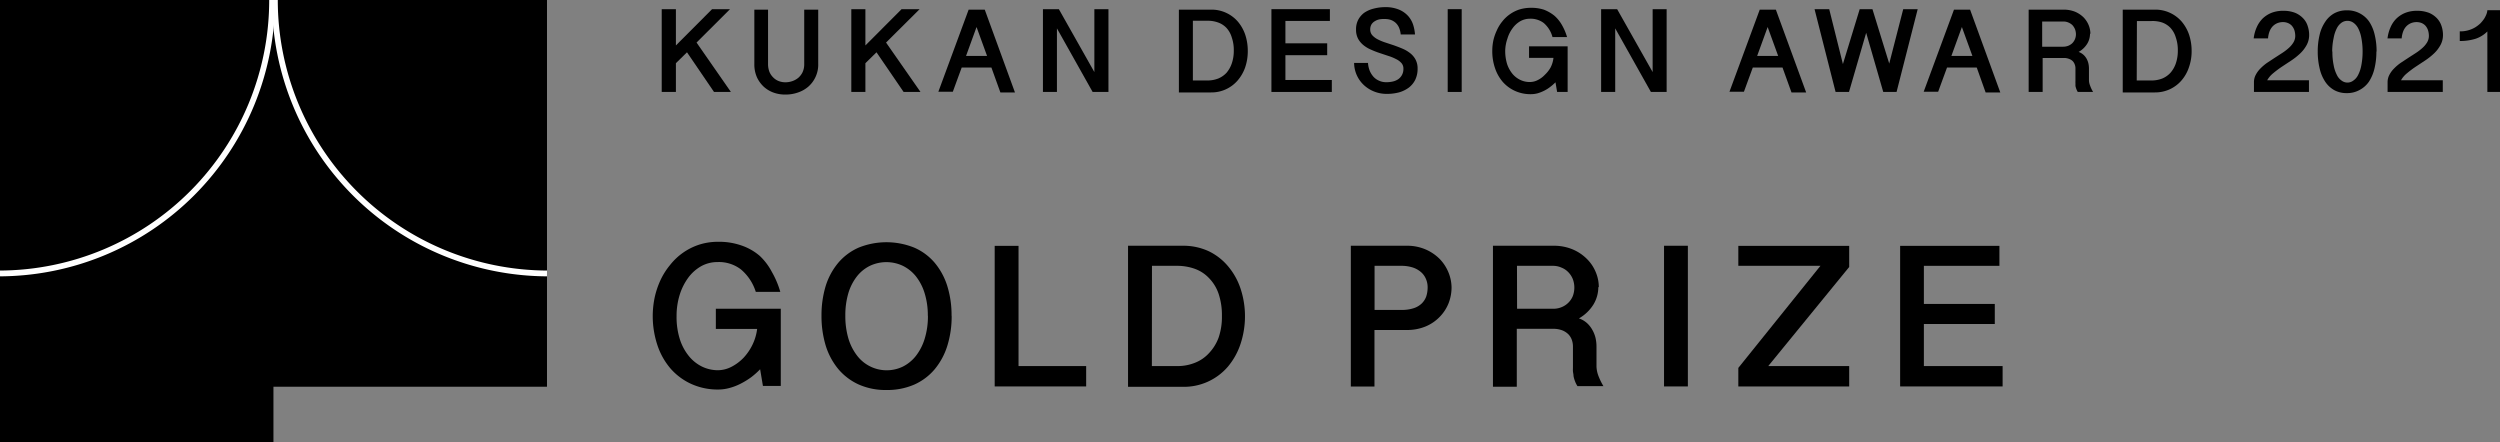 <svg xmlns="http://www.w3.org/2000/svg" viewBox="0 0 259.1 45.86"><rect x="0" y="0" width="259.1" height="45.86" fill="#808080" stroke="none"/><defs><style>.cls-1{fill:none;stroke:#fff;stroke-miterlimit:10;stroke-width:0.6px;}</style></defs><g id="レイヤー_2" data-name="レイヤー 2"><g id="_2021_横組み" data-name="2021_横組み"><polyline points="70.05 0.95 70.05 4.71 73.8 0.95 75.66 0.95 72.19 4.41 75.75 9.53 74 9.53 71.2 5.42 70.05 6.55 70.05 9.53 68.58 9.53 68.58 0.95 70.05 0.95"/><path d="M79.6,1V6.63a2.29,2.29,0,0,0,.14.81,1.76,1.76,0,0,0,.4.59,1.61,1.61,0,0,0,.56.37,2,2,0,0,0,.68.13,2.28,2.28,0,0,0,.73-.12,2,2,0,0,0,.63-.35,1.82,1.82,0,0,0,.44-.58,1.94,1.94,0,0,0,.17-.82V1H84.8V6.6A3,3,0,0,1,84.51,8a3,3,0,0,1-.76,1,3.21,3.21,0,0,1-1.09.6,3.88,3.88,0,0,1-1.27.2,3.53,3.53,0,0,1-1.21-.2,3.06,3.06,0,0,1-1-.59,3.12,3.12,0,0,1-.73-1,3.27,3.27,0,0,1-.27-1.38V1H79.6"/><polyline points="89.69 0.95 89.69 4.71 93.44 0.95 95.31 0.95 91.83 4.41 95.4 9.53 93.65 9.53 90.84 5.42 89.69 6.55 89.69 9.53 88.23 9.53 88.23 0.95 89.69 0.95"/><path d="M102.06,1l3.13,8.58h-1.51L102.75,7H99.67c-.15.41-.3.83-.46,1.25l-.46,1.26h-1.5L100.39,1h1.67m-.85,1.8L100.12,5.8h2.18Z"/><polyline points="109.74 0.95 113.42 7.47 113.42 0.95 114.88 0.95 114.88 9.53 113.24 9.53 109.54 2.94 109.54 9.53 108.09 9.53 108.09 0.95 109.74 0.95"/><path d="M122.18,1h3.33a3.57,3.57,0,0,1,1.59.34,3.6,3.6,0,0,1,1.2.91,4.2,4.2,0,0,1,.76,1.36,5.3,5.3,0,0,1,.26,1.66,5.2,5.2,0,0,1-.27,1.71,4.21,4.21,0,0,1-.79,1.37,3.58,3.58,0,0,1-2.75,1.23h-3.33V1m1.45,7.34h1.54a3,3,0,0,0,1.08-.2,2.45,2.45,0,0,0,.86-.59,3,3,0,0,0,.56-1,4,4,0,0,0,.2-1.3,4,4,0,0,0-.21-1.37,2.51,2.51,0,0,0-.56-1,2.23,2.23,0,0,0-.86-.55,3.12,3.12,0,0,0-1.07-.18h-1.54Z"/><polyline points="137.83 0.95 137.83 2.17 133.22 2.17 133.22 4.49 137.55 4.49 137.55 5.72 133.22 5.72 133.22 8.29 138.03 8.29 138.03 9.53 131.77 9.53 131.77 0.95 137.83 0.95"/><path d="M141.78,6.53a2.66,2.66,0,0,0,.18.81,2.26,2.26,0,0,0,.4.63,1.67,1.67,0,0,0,.58.4,1.73,1.73,0,0,0,.73.15,2.93,2.93,0,0,0,.67-.07,1.63,1.63,0,0,0,.57-.24,1.27,1.27,0,0,0,.39-.44,1.3,1.3,0,0,0,.15-.65.85.85,0,0,0-.21-.59,1.73,1.73,0,0,0-.56-.41,4.69,4.69,0,0,0-.78-.32l-.9-.3a8.83,8.83,0,0,1-.9-.35,3.24,3.24,0,0,1-.79-.47,2.25,2.25,0,0,1-.56-.67,2,2,0,0,1-.21-.95,2.14,2.14,0,0,1,.22-1,2.18,2.18,0,0,1,.62-.73,3,3,0,0,1,1-.44,4.74,4.74,0,0,1,1.22-.15A3.57,3.57,0,0,1,145,1a2.64,2.64,0,0,1,.94.66,2.59,2.59,0,0,1,.52.91,4.35,4.35,0,0,1,.19,1h-1.48a2.37,2.37,0,0,0-.18-.72,1.53,1.53,0,0,0-.36-.5,1.56,1.56,0,0,0-.5-.29,2,2,0,0,0-.61-.09A2.76,2.76,0,0,0,143,2a1.37,1.37,0,0,0-.5.19,1,1,0,0,0-.36.34,1,1,0,0,0-.13.52.88.88,0,0,0,.21.6,2,2,0,0,0,.55.42,5.21,5.21,0,0,0,.79.33l.91.3c.3.11.6.22.9.35a3.44,3.44,0,0,1,.79.47,2.07,2.07,0,0,1,.55.66,1.94,1.94,0,0,1,.21.93,2.6,2.6,0,0,1-.24,1.15,2.33,2.33,0,0,1-.67.82,3.17,3.17,0,0,1-1,.49,4.87,4.87,0,0,1-1.3.16,3.47,3.47,0,0,1-1.23-.22,3.42,3.42,0,0,1-1.07-.64,3.18,3.18,0,0,1-1.07-2.35h1.48"/><rect x="150.04" y="0.95" width="1.45" height="8.58"/><path d="M156,5.24a4.66,4.66,0,0,0,.2,1.41,3.25,3.25,0,0,0,.55,1,2.41,2.41,0,0,0,.81.63,2.23,2.23,0,0,0,1,.22,1.79,1.79,0,0,0,.83-.21,2.6,2.6,0,0,0,.73-.55A3.15,3.15,0,0,0,160.7,7,2.82,2.82,0,0,0,161,6h-2.53V4.8h4V9.53h-1.09l-.17-1a5.11,5.11,0,0,1-.55.48,3.6,3.6,0,0,1-.62.39,4,4,0,0,1-.68.27,2.72,2.72,0,0,1-.69.09,3.85,3.85,0,0,1-1.66-.34,3.73,3.73,0,0,1-1.27-.94,4.24,4.24,0,0,1-.8-1.43,5.42,5.42,0,0,1-.28-1.79,5.24,5.24,0,0,1,.12-1.11,5.18,5.18,0,0,1,.35-1,4,4,0,0,1,.57-.93,3.65,3.65,0,0,1,.78-.74,3.71,3.71,0,0,1,1-.5,4,4,0,0,1,1.16-.17A4.21,4.21,0,0,1,160,1a4,4,0,0,1,1.1.63,3.72,3.72,0,0,1,.8,1,5.71,5.71,0,0,1,.51,1.21h-1.51A2.9,2.9,0,0,0,160,2.39a2.25,2.25,0,0,0-1.44-.45,2.05,2.05,0,0,0-1,.26,2.57,2.57,0,0,0-.79.72A3.42,3.42,0,0,0,156.23,4,4.07,4.07,0,0,0,156,5.24"/><polyline points="167.6 0.95 171.28 7.47 171.28 0.95 172.73 0.95 172.73 9.53 171.1 9.53 167.4 2.94 167.4 9.53 165.94 9.53 165.94 0.95 167.6 0.95"/><path d="M184.05,1l3.14,8.58h-1.52L184.74,7h-3.08c-.15.41-.3.83-.46,1.25l-.46,1.26h-1.5L182.38,1h1.67m-.85,1.8L182.11,5.8h2.18Z"/><polyline points="193.41 3.4 191.63 9.53 190.24 9.53 188.06 0.95 189.58 0.95 191 6.64 192.74 0.95 194.06 0.95 195.8 6.59 197.25 0.95 198.75 0.95 196.56 9.53 195.18 9.53 193.41 3.4"/><path d="M204.18,1l3.13,8.58h-1.52L204.87,7h-3.08c-.15.41-.3.83-.46,1.25l-.46,1.26h-1.5L202.51,1h1.67m-.85,1.8L202.24,5.8h2.18Z"/><path d="M216.61,3.47a2,2,0,0,1-.29,1.06,2.44,2.44,0,0,1-.89.85,1.59,1.59,0,0,1,.49.29,1.61,1.61,0,0,1,.33.41,1.84,1.84,0,0,1,.19.49,2.37,2.37,0,0,1,.06.52V8.34a1.56,1.56,0,0,0,.12.54,3.47,3.47,0,0,0,.31.65h-1.59a1.77,1.77,0,0,1-.15-.31,2.12,2.12,0,0,1-.09-.31c0-.11,0-.2,0-.29a2.09,2.09,0,0,1,0-.24V7.08a1.07,1.07,0,0,0-.07-.39,1,1,0,0,0-.2-.34,1,1,0,0,0-.38-.24,1.34,1.34,0,0,0-.56-.1h-2.19V9.53h-1.45V1h3.64a3.14,3.14,0,0,1,1.18.22,2.82,2.82,0,0,1,.87.58,2.52,2.52,0,0,1,.53.81,2.42,2.42,0,0,1,.18.91m-5,1.32h2.19a1.43,1.43,0,0,0,.5-.09,1.41,1.41,0,0,0,.42-.26,1.3,1.3,0,0,0,.28-.41,1.32,1.32,0,0,0,.11-.53,1.51,1.51,0,0,0-.1-.53,1.51,1.51,0,0,0-.27-.42,1.32,1.32,0,0,0-.42-.27,1.27,1.27,0,0,0-.52-.1h-2.19Z"/><path d="M220,1h3.33a3.57,3.57,0,0,1,1.59.34,3.6,3.6,0,0,1,1.2.91,4.2,4.2,0,0,1,.76,1.36,5.3,5.3,0,0,1,.26,1.66,5,5,0,0,1-.28,1.71,4,4,0,0,1-.78,1.37,3.58,3.58,0,0,1-1.2.9,3.62,3.62,0,0,1-1.55.33H220V1m1.45,7.34H223a3,3,0,0,0,1.09-.2,2.41,2.41,0,0,0,.85-.59,2.85,2.85,0,0,0,.57-1,4,4,0,0,0,.2-1.3,4,4,0,0,0-.21-1.37,2.51,2.51,0,0,0-.56-1,2.23,2.23,0,0,0-.86-.55A3.14,3.14,0,0,0,223,2.18h-1.53Z"/><path d="M233.57,4a3.89,3.89,0,0,1,.31-1.16,3,3,0,0,1,.62-.92,2.85,2.85,0,0,1,.92-.59,3.21,3.21,0,0,1,1.2-.21,3.3,3.3,0,0,1,1.25.21,2.44,2.44,0,0,1,.83.57,2,2,0,0,1,.47.8,2.85,2.85,0,0,1,.15.91,2.16,2.16,0,0,1-.26,1.06,3.49,3.49,0,0,1-.67.87,6.71,6.71,0,0,1-.92.73l-1,.66a10.87,10.87,0,0,0-.89.67,2.55,2.55,0,0,0-.61.72h4.33V9.53H233.6v-1a1.61,1.61,0,0,1,.19-.78,2.66,2.66,0,0,1,.48-.65,4.83,4.83,0,0,1,.68-.58l.79-.52.79-.51a5.29,5.29,0,0,0,.68-.52,2.51,2.51,0,0,0,.48-.57,1.33,1.33,0,0,0,.19-.67,2,2,0,0,0-.1-.63,1.42,1.42,0,0,0-.27-.45,1.13,1.13,0,0,0-.41-.27,1.3,1.3,0,0,0-.49-.09,1.54,1.54,0,0,0-.61.12,1.43,1.43,0,0,0-.47.33,1.63,1.63,0,0,0-.32.53,2.55,2.55,0,0,0-.15.71h-1.49"/><path d="M246.29,5.34a7.4,7.4,0,0,1-.2,1.76,4.32,4.32,0,0,1-.57,1.36,2.75,2.75,0,0,1-1,.88,2.63,2.63,0,0,1-1.3.31,2.6,2.6,0,0,1-1.3-.31,2.72,2.72,0,0,1-.94-.88,4.1,4.1,0,0,1-.57-1.36,7.4,7.4,0,0,1-.2-1.76,7.26,7.26,0,0,1,.2-1.75A4,4,0,0,1,241,2.24a2.69,2.69,0,0,1,.94-.87,2.71,2.71,0,0,1,1.3-.3,2.74,2.74,0,0,1,1.3.3,2.72,2.72,0,0,1,1,.87,4.16,4.16,0,0,1,.57,1.35,7.26,7.26,0,0,1,.2,1.75m-4.58,0a6.67,6.67,0,0,0,.13,1.42,3.58,3.58,0,0,0,.33,1,1.48,1.48,0,0,0,.49.59,1,1,0,0,0,1.22,0,1.49,1.49,0,0,0,.5-.59,3.58,3.58,0,0,0,.33-1,7.39,7.39,0,0,0,.13-1.42,7.21,7.21,0,0,0-.13-1.41,3.58,3.58,0,0,0-.33-1,1.61,1.61,0,0,0-.5-.58,1.07,1.07,0,0,0-1.22,0,1.59,1.59,0,0,0-.49.58,3.58,3.58,0,0,0-.33,1A6.51,6.51,0,0,0,241.71,5.34Z"/><path d="M247.44,4a3.89,3.89,0,0,1,.31-1.16,2.82,2.82,0,0,1,.62-.92,2.85,2.85,0,0,1,.92-.59,3.21,3.21,0,0,1,1.2-.21,3.34,3.34,0,0,1,1.25.21,2.44,2.44,0,0,1,.83.57,2.09,2.09,0,0,1,.47.8,2.85,2.85,0,0,1,.15.91,2.16,2.16,0,0,1-.26,1.06,3.49,3.49,0,0,1-.67.87,6.71,6.71,0,0,1-.92.73l-1,.66a10.87,10.87,0,0,0-.89.67,2.55,2.55,0,0,0-.61.72h4.33V9.53h-5.72v-1a1.61,1.61,0,0,1,.19-.78,2.66,2.66,0,0,1,.48-.65,4.83,4.83,0,0,1,.68-.58l.79-.52.79-.51a5.29,5.29,0,0,0,.68-.52,2.51,2.51,0,0,0,.48-.57,1.33,1.33,0,0,0,.19-.67,2,2,0,0,0-.1-.63,1.42,1.42,0,0,0-.27-.45,1.18,1.18,0,0,0-.4-.27,1.43,1.43,0,0,0-.5-.09,1.54,1.54,0,0,0-.61.12,1.43,1.43,0,0,0-.47.33,1.63,1.63,0,0,0-.32.53,2.55,2.55,0,0,0-.15.71h-1.49"/><path d="M257.79,9.53V3.26a3.14,3.14,0,0,1-1.23.76,5.39,5.39,0,0,1-1.63.23v-1a3,3,0,0,0,1.59-.41,3.46,3.46,0,0,0,.55-.42,4.11,4.11,0,0,0,.39-.48,3.07,3.07,0,0,0,.24-.48,1.4,1.4,0,0,0,.09-.4h1.31V9.53h-1.31"/><path d="M70.12,32.77a7.62,7.62,0,0,0,.34,2.39,5.32,5.32,0,0,0,.94,1.75A4.05,4.05,0,0,0,72.77,38a3.8,3.8,0,0,0,1.66.37A3.13,3.13,0,0,0,75.84,38a4.76,4.76,0,0,0,1.25-.95A5.49,5.49,0,0,0,78,35.7a5.21,5.21,0,0,0,.47-1.61H74.19V32h6.73v8H79.07l-.29-1.73a8,8,0,0,1-.92.82,7.9,7.9,0,0,1-1.07.66,5.72,5.72,0,0,1-1.15.45,4.37,4.37,0,0,1-1.18.17,6.62,6.62,0,0,1-2.82-.58,6.34,6.34,0,0,1-2.15-1.6,7.21,7.21,0,0,1-1.36-2.43,9.53,9.53,0,0,1-.28-4.93,8.76,8.76,0,0,1,.6-1.79,7.29,7.29,0,0,1,1-1.58,6.33,6.33,0,0,1,3-2.1,6.32,6.32,0,0,1,2-.3,7,7,0,0,1,2.42.39,5.74,5.74,0,0,1,1.87,1.07A6.27,6.27,0,0,1,80,28.19a9.24,9.24,0,0,1,.87,2.06H78.33a5,5,0,0,0-1.53-2.32,3.74,3.74,0,0,0-2.43-.77,3.47,3.47,0,0,0-1.72.44,4.29,4.29,0,0,0-1.34,1.21,6,6,0,0,0-.88,1.79,7.3,7.3,0,0,0-.31,2.17"/><path d="M98.63,32.73a10.25,10.25,0,0,1-.45,3.11,7.1,7.1,0,0,1-1.31,2.43,5.9,5.9,0,0,1-2.12,1.59,7,7,0,0,1-2.87.56A6.84,6.84,0,0,1,89,39.85a6,6,0,0,1-2.11-1.59,7.1,7.1,0,0,1-1.31-2.43,10.58,10.58,0,0,1-.44-3.11,10.46,10.46,0,0,1,.44-3.1,7,7,0,0,1,1.31-2.4A5.87,5.87,0,0,1,89,25.66a7.7,7.7,0,0,1,5.74,0,5.82,5.82,0,0,1,2.12,1.56,7,7,0,0,1,1.31,2.4,10.14,10.14,0,0,1,.45,3.1m-2.46,0a7.72,7.72,0,0,0-.34-2.36,5.31,5.31,0,0,0-.91-1.74,4,4,0,0,0-1.36-1.08,4,4,0,0,0-3.37,0,3.89,3.89,0,0,0-1.35,1.08,5.29,5.29,0,0,0-.9,1.74,8.07,8.07,0,0,0-.32,2.36,8.24,8.24,0,0,0,.32,2.37,5.46,5.46,0,0,0,.9,1.77A3.86,3.86,0,0,0,93.56,38a4,4,0,0,0,1.36-1.11,5.47,5.47,0,0,0,.91-1.77A7.88,7.88,0,0,0,96.17,32.72Z"/><polyline points="105.56 25.48 105.56 37.94 112.57 37.94 112.57 40.05 103.09 40.05 103.09 25.48 105.56 25.48"/><path d="M116.91,25.47h5.67a6.22,6.22,0,0,1,2.7.57,6,6,0,0,1,2,1.56,7,7,0,0,1,1.29,2.31,9.15,9.15,0,0,1,0,5.73A7.15,7.15,0,0,1,127.26,38a6,6,0,0,1-4.68,2.09h-5.67V25.47m2.47,12.47H122a4.82,4.82,0,0,0,1.84-.34,3.89,3.89,0,0,0,1.46-1,4.71,4.71,0,0,0,1-1.62,6.6,6.6,0,0,0,.34-2.22,7,7,0,0,0-.35-2.33,4.31,4.31,0,0,0-1-1.62,3.77,3.77,0,0,0-1.46-.95,5.41,5.41,0,0,0-1.83-.31h-2.61Z"/><path d="M140,25.47h5.77a4.81,4.81,0,0,1,2,.39,4.69,4.69,0,0,1,1.46,1,4.42,4.42,0,0,1,.9,1.4,4.24,4.24,0,0,1,.31,1.55,4.57,4.57,0,0,1-.31,1.62,4.28,4.28,0,0,1-.91,1.4,4.36,4.36,0,0,1-1.46,1,5,5,0,0,1-2,.37h-3.31v5.86H140V25.47m2.46,6.65h2.78a3.91,3.91,0,0,0,1.28-.18,2.16,2.16,0,0,0,.84-.5,1.93,1.93,0,0,0,.46-.73,3.06,3.06,0,0,0,.14-.92,2.18,2.18,0,0,0-.18-.89,1.92,1.92,0,0,0-.52-.71,2.49,2.49,0,0,0-.85-.47,3.79,3.79,0,0,0-1.17-.17h-2.78Z"/><path d="M165.65,29.75a3.49,3.49,0,0,1-.5,1.8A4.24,4.24,0,0,1,163.64,33a2.35,2.35,0,0,1,.83.48,2.7,2.7,0,0,1,.56.71,3.13,3.13,0,0,1,.33.83,3.86,3.86,0,0,1,.1.89V38a3.07,3.07,0,0,0,.19.93,6.79,6.79,0,0,0,.53,1.09h-2.69a2.53,2.53,0,0,1-.26-.52,2.83,2.83,0,0,1-.15-.53c0-.18-.05-.34-.06-.49s0-.29,0-.41V35.88a2.05,2.05,0,0,0-.11-.64,1.64,1.64,0,0,0-.35-.58,1.88,1.88,0,0,0-.64-.42,2.54,2.54,0,0,0-1-.16h-3.72v6h-2.47V25.47H161a5,5,0,0,1,2,.38,4.61,4.61,0,0,1,1.48,1,4.1,4.1,0,0,1,.91,1.37,4,4,0,0,1,.31,1.55M157.23,32H161a2.22,2.22,0,0,0,.85-.17A2.1,2.1,0,0,0,163,30.7a2.51,2.51,0,0,0,0-1.79,2.2,2.2,0,0,0-.47-.71,2,2,0,0,0-.71-.47,2.13,2.13,0,0,0-.88-.18h-3.72Z"/><rect x="172.46" y="25.47" width="2.47" height="14.58"/><polyline points="180.16 38.13 188.67 27.55 180.16 27.55 180.16 25.48 191.65 25.48 191.65 27.67 183.26 37.94 191.65 37.94 191.65 40.05 180.16 40.05 180.16 38.13"/><polyline points="207.22 25.48 207.22 27.55 199.39 27.55 199.39 31.5 206.74 31.5 206.74 33.58 199.39 33.58 199.39 37.94 207.55 37.94 207.55 40.05 196.93 40.05 196.93 25.48 207.22 25.48"/><polyline points="28.34 0 0 0 0 45.86 28.34 45.86 28.34 40.08 56.69 40.08 56.69 0 28.34 0"/><path class="cls-1" d="M0,28.34A28.33,28.33,0,0,0,28.2,0"/><path class="cls-1" d="M28.49,0a28.33,28.33,0,0,0,28.2,28.34"/></g></g></svg>